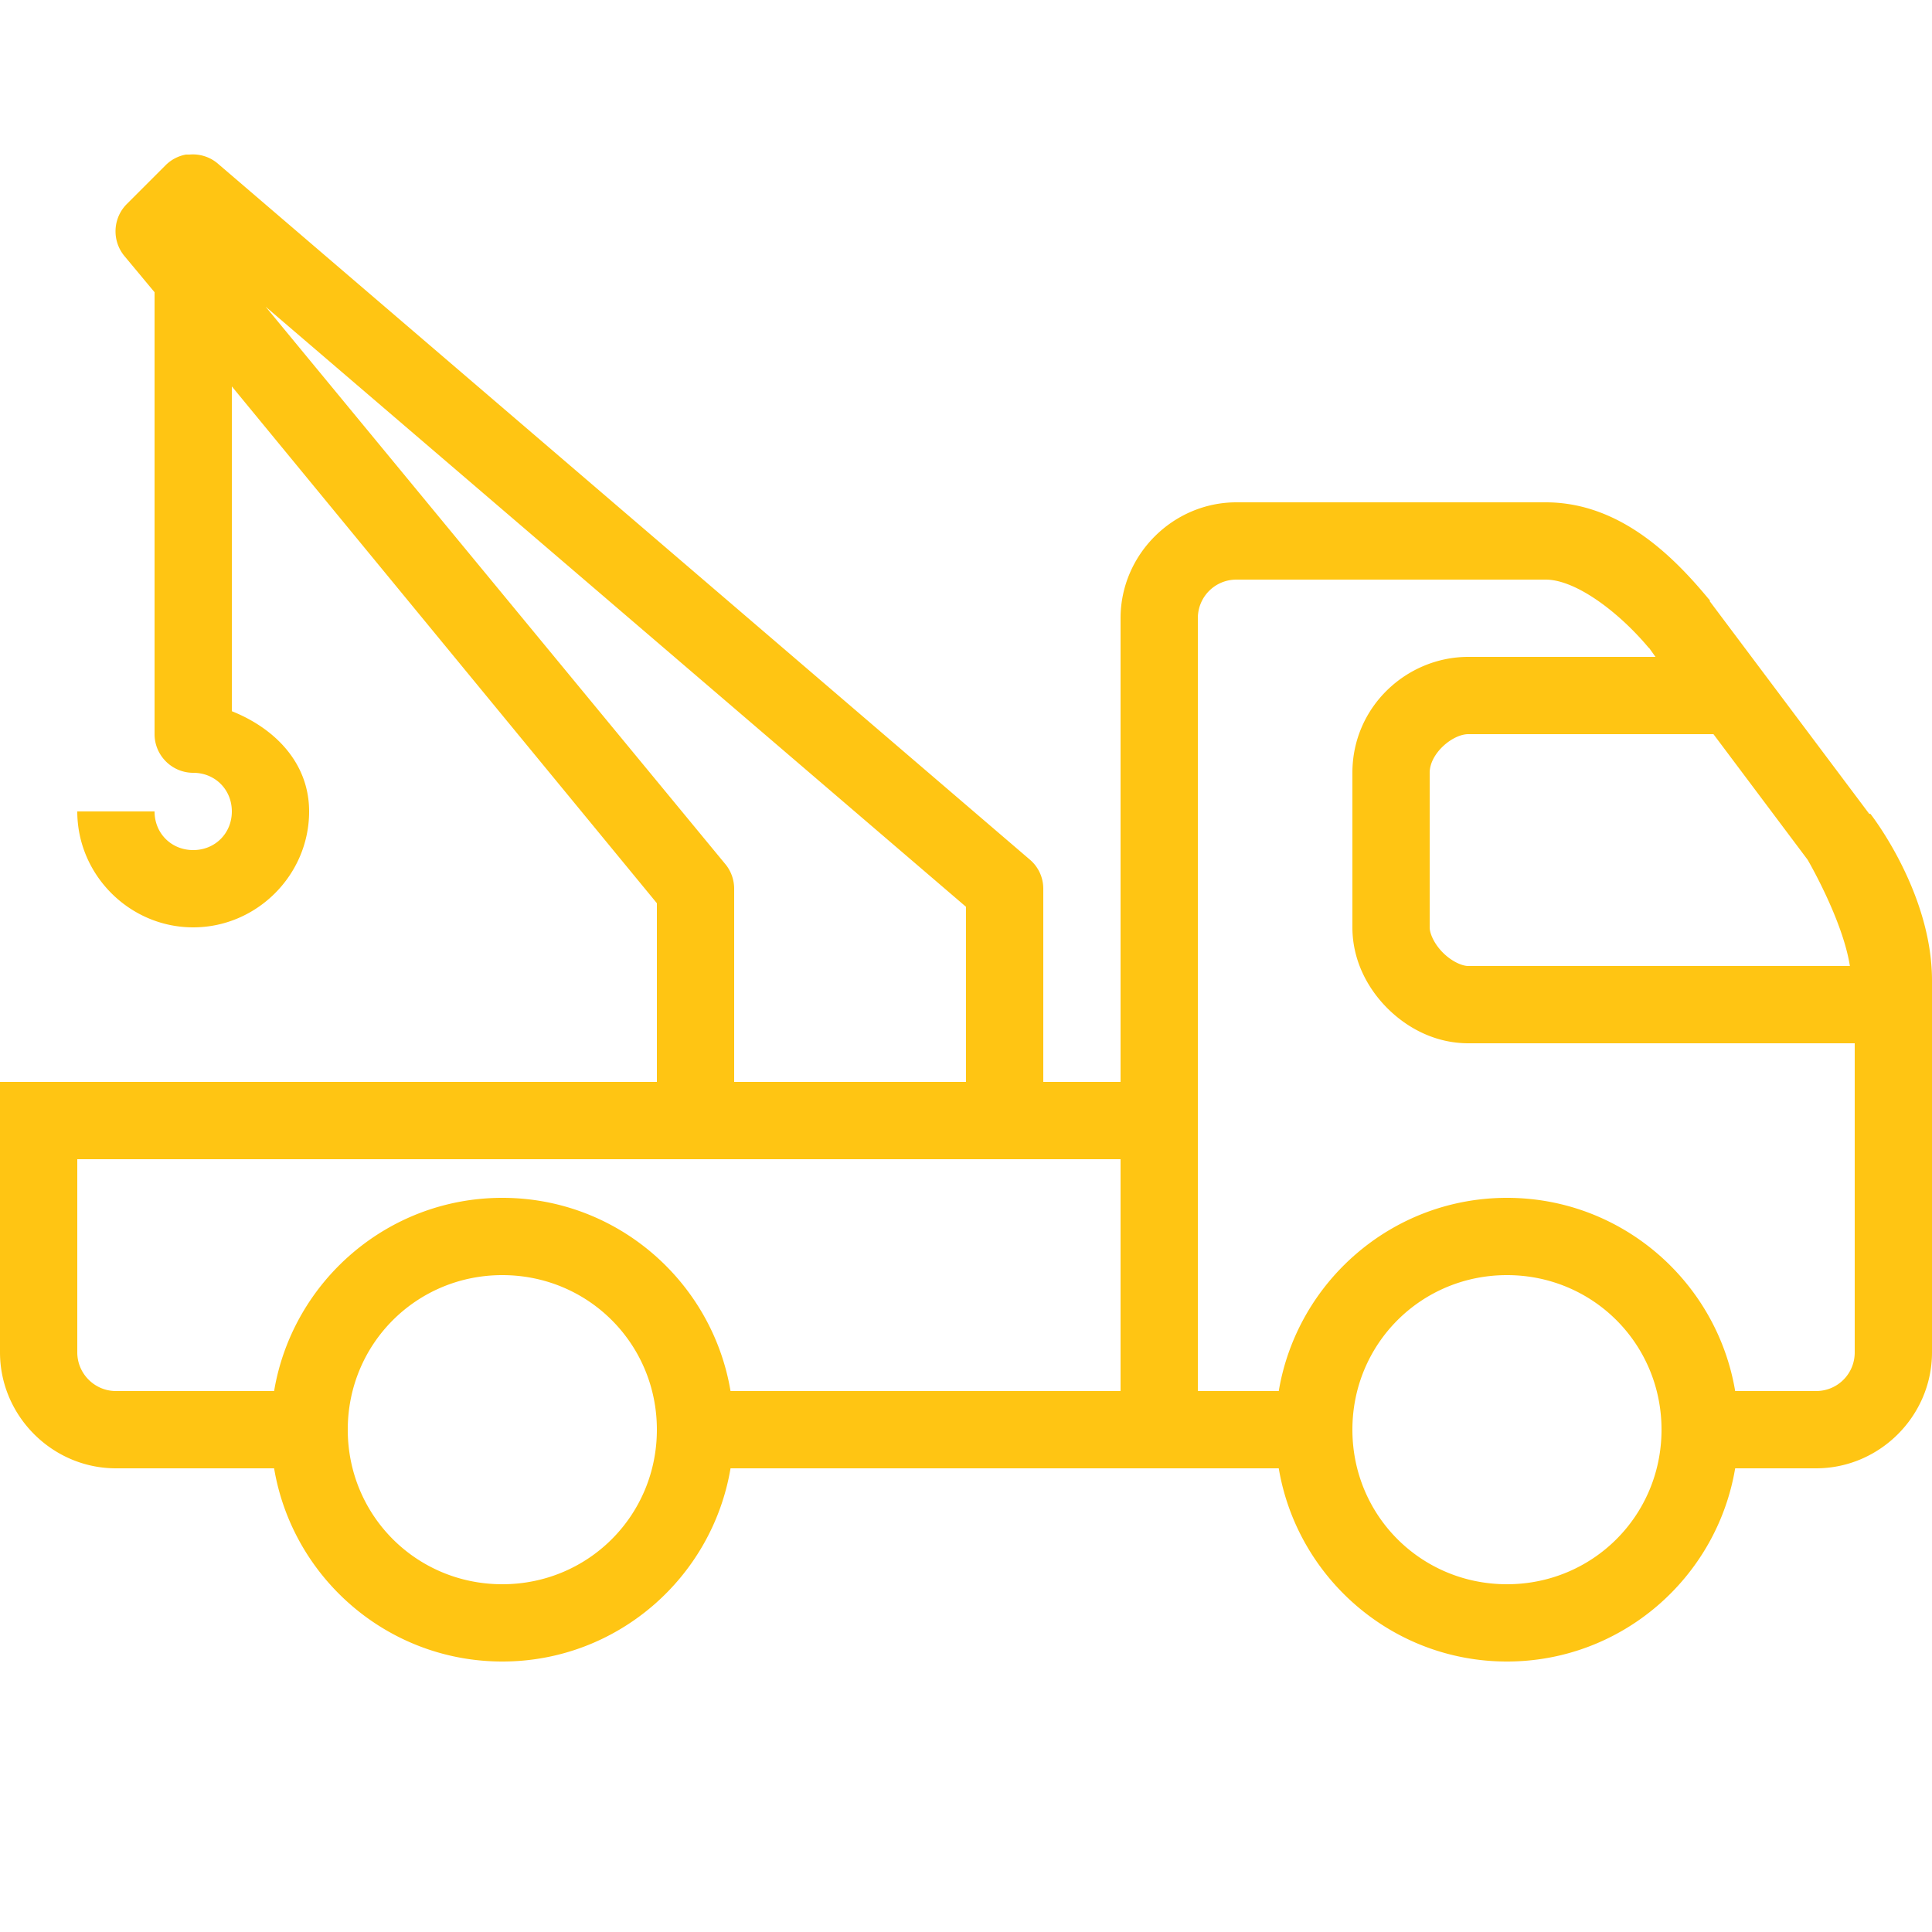 <svg fill="#FFC513" width="800" height="800" viewBox="0 0 50 50" xmlns="http://www.w3.org/2000/svg"><path d="M4.813 4a.994.994 0 0 0-.532.281l-1 1c-.363.364-.39.946-.062 1.344L4 7.563V19c0 .55.45 1 1 1 .566 0 1 .434 1 1 0 .566-.434 1-1 1-.566 0-1-.434-1-1H2c0 1.645 1.355 3 3 3s3-1.355 3-3c0-1.258-.89-2.152-2-2.594V10l11 13.375V28H0v7c0 1.645 1.355 3 3 3h4.094c.476 2.836 2.941 5 5.906 5s5.43-2.164 5.906-5h14.188c.476 2.836 2.941 5 5.906 5s5.43-2.164 5.906-5H47c1.645 0 3-1.355 3-3v-9.625c0-2.29-1.594-4.313-1.594-4.313h-.031l-4.125-5.5v-.03l-.031-.032C43.297 14.387 41.914 13 40 13h-8c-1.645 0-3 1.355-3 3v12h-2v-5a.986.986 0 0 0-.344-.75l-21-18a.994.994 0 0 0-.75-.25h-.093Zm2.062 3.938L25 23.468V28h-6v-5c0-.227-.078-.45-.219-.625ZM32 15h8c.785 0 1.895.844 2.656 1.75.008.012.024.02.032.031l.156.219H38c-1.594 0-3 1.29-3 3v4c0 .832.375 1.563.906 2.094.532.531 1.262.906 2.094.906h10v8c0 .555-.445 1-1 1h-2.094c-.476-2.836-2.941-5-5.906-5s-5.43 2.164-5.906 5H31V16c0-.555.445-1 1-1Zm6 4h6.344l2.437 3.25s.907 1.55 1.094 2.75H38c-.168 0-.438-.125-.656-.344-.219-.218-.344-.488-.344-.656v-4c0-.504.594-1 1-1ZM2 30h27v6H18.906c-.476-2.836-2.941-5-5.906-5s-5.43 2.164-5.906 5H3c-.55 0-1-.45-1-1Zm11 3c2.223 0 4 1.777 4 4s-1.777 4-4 4-4-1.777-4-4 1.777-4 4-4Zm26 0c2.223 0 4 1.777 4 4s-1.777 4-4 4-4-1.777-4-4 1.777-4 4-4Z"/></svg>